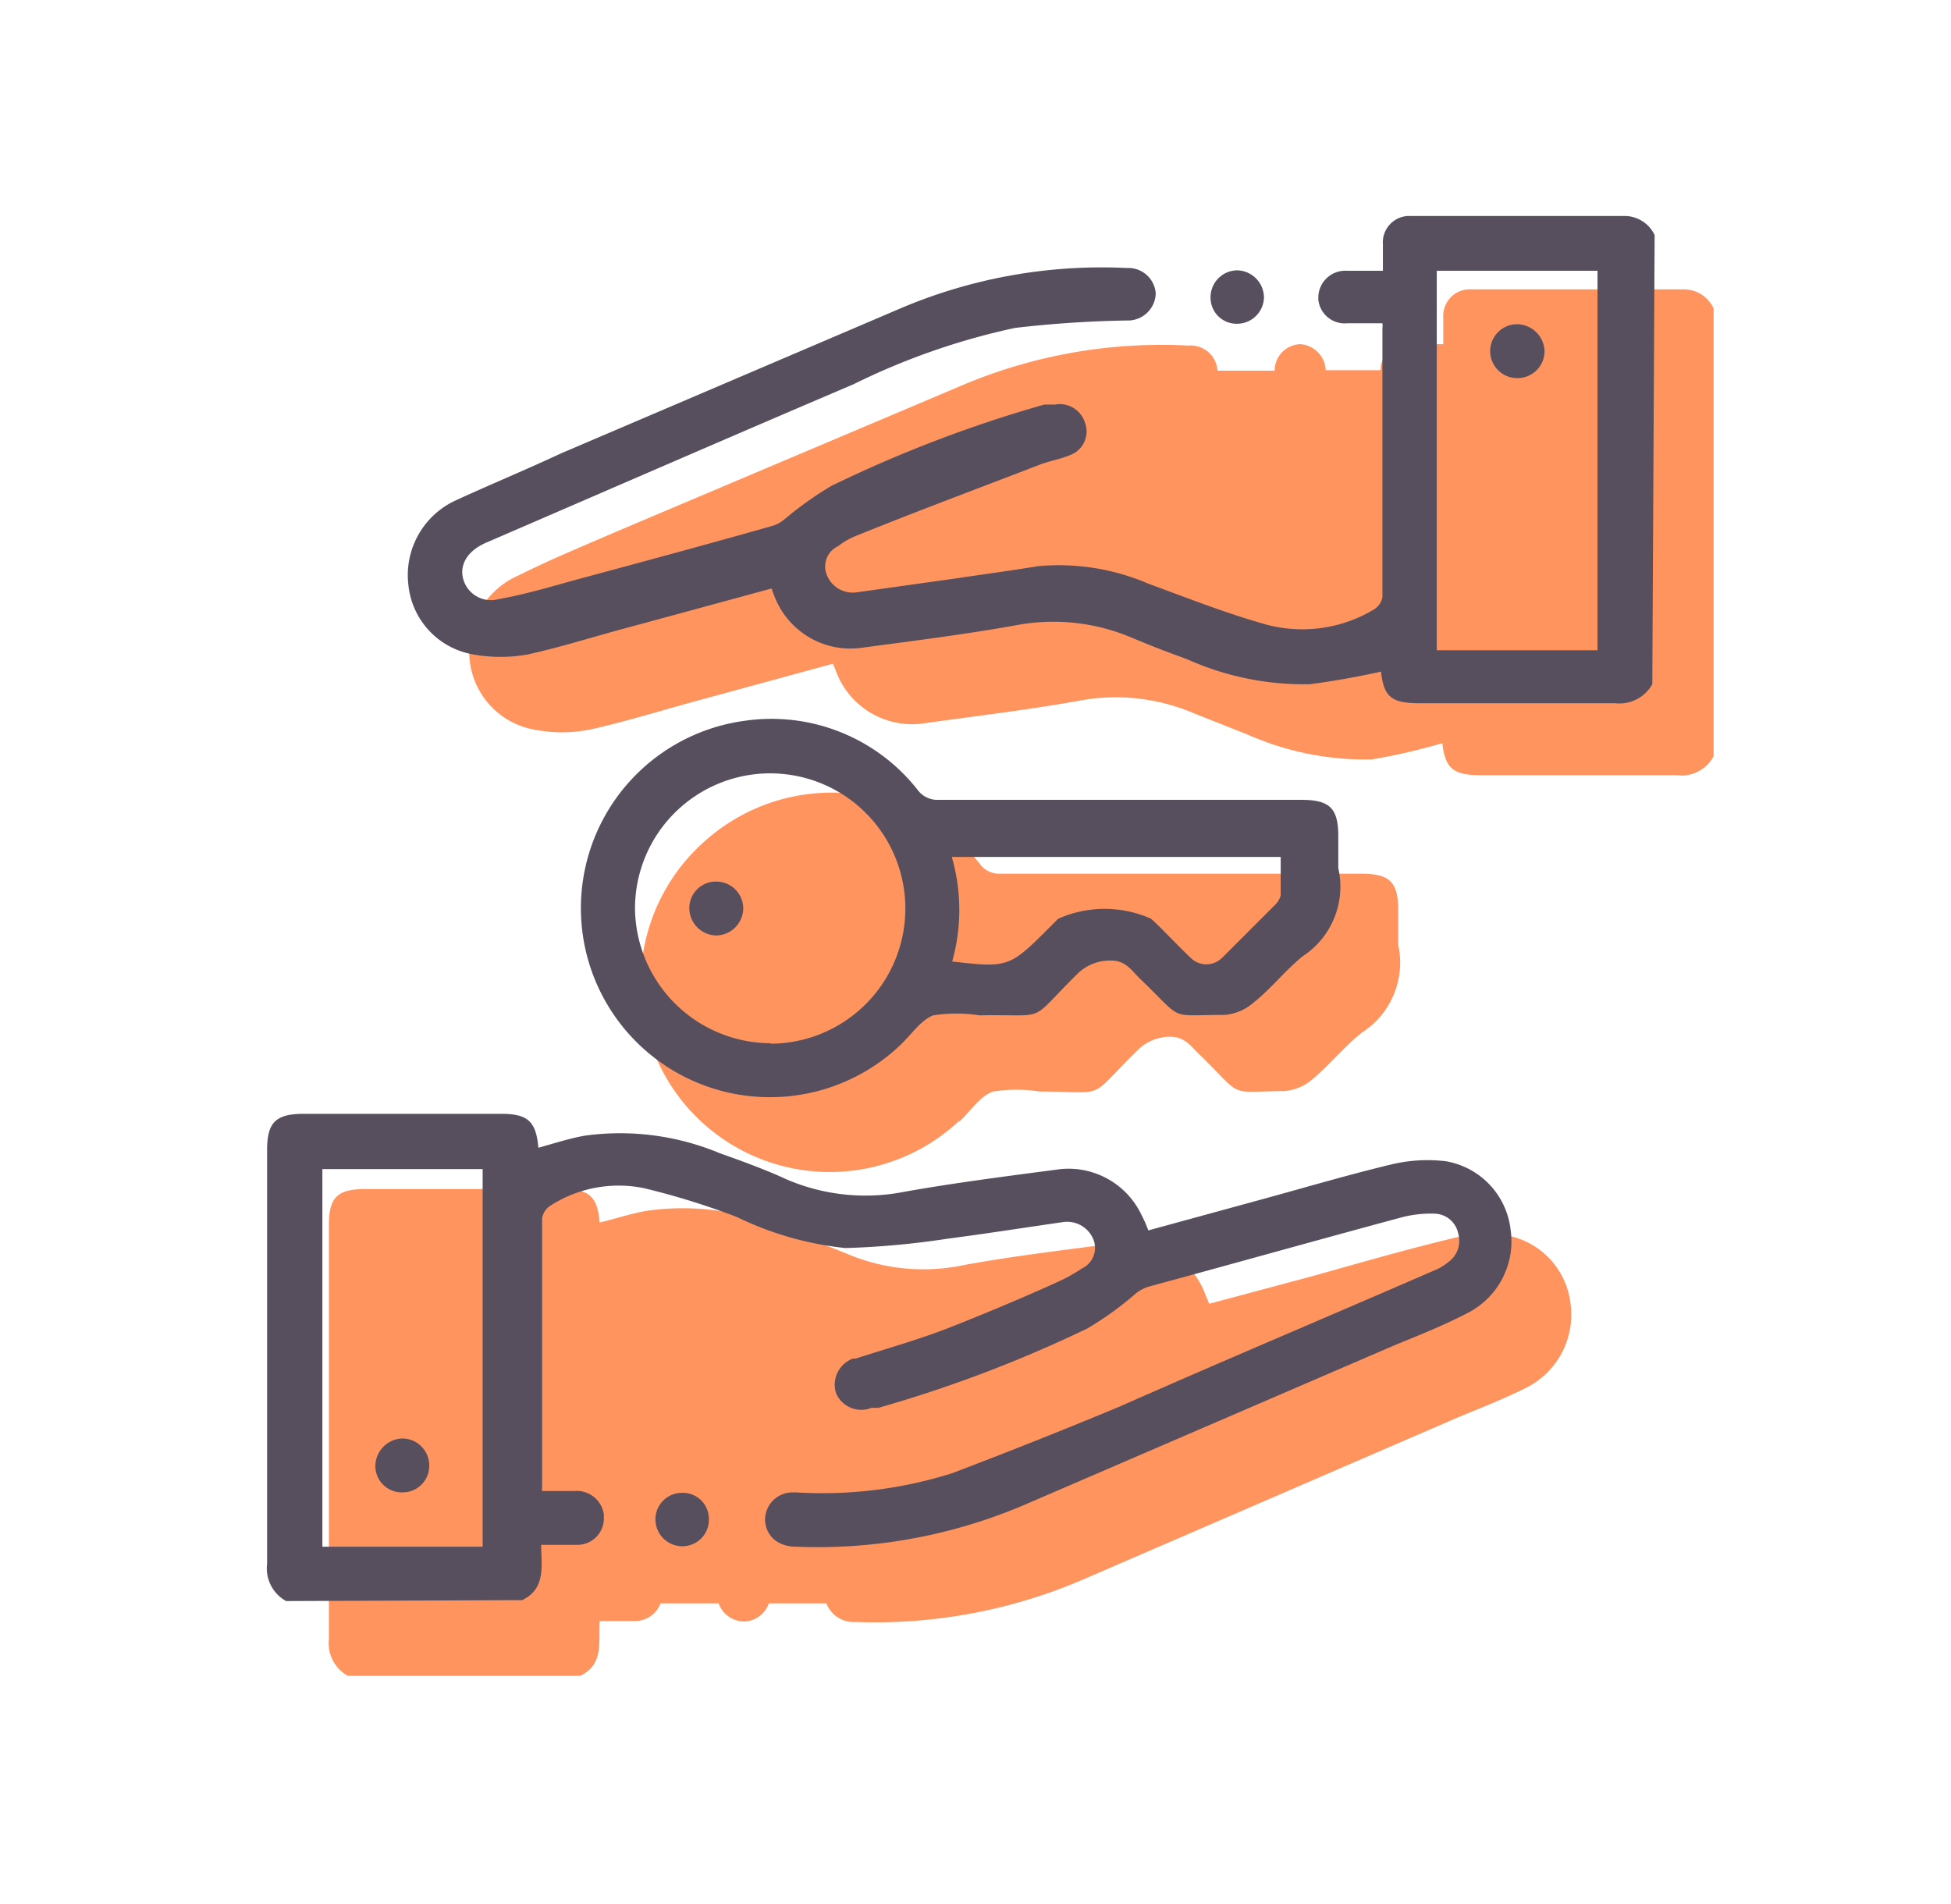 <svg id="Calque_1" xmlns="http://www.w3.org/2000/svg" viewBox="0 0 42 41"><defs><style>.cls-1{fill:#ff945f;}.cls-2{fill:#574f5e;}</style></defs><path class="cls-1" d="M32.45,26.6a2.92,2.92,0,0,0-1.18.06c-1,.24-2,.53-3,.81l-2.24.6-.13-.32a1.73,1.73,0,0,0-1.76-1c-1.12.15-2.25.28-3.36.48A4.21,4.21,0,0,1,18.25,27c-.48-.2-1-.38-1.44-.56a5.44,5.44,0,0,0-2.9-.37c-.34.06-.66.17-1,.25-.05-.56-.22-.72-.8-.72H7.86c-.6,0-.78.18-.78.78q0,4.45,0,8.91a.8.8,0,0,0,.41.79h5c.52-.25.39-.74.42-1.18h.77a.59.59,0,0,0,.54-.38h1.25a.59.59,0,0,0,.56.39h0a.58.58,0,0,0,.52-.39h1.24a.63.63,0,0,0,.63.4A11.31,11.31,0,0,0,23.33,34l8-3.46c.52-.22,1.05-.42,1.54-.67a1.76,1.76,0,0,0,.94-1.8A1.69,1.69,0,0,0,32.45,26.6Z"/><path class="cls-1" d="M36.28,6.23H31.61a.57.57,0,0,0-.54.6v.58H30.3a.56.56,0,0,0-.58.56H28.54A.59.59,0,0,0,28,7.41h0a.57.57,0,0,0-.56.57H26.21v0a.58.58,0,0,0-.63-.54,11,11,0,0,0-4.83.84L13.4,11.39c-.74.32-1.5.63-2.24,1a1.77,1.77,0,0,0-1.05,1.81,1.7,1.7,0,0,0,1.4,1.51,3.13,3.13,0,0,0,1.18,0c.72-.16,1.44-.38,2.16-.58l3.08-.84c.05.11.08.2.12.29a1.75,1.75,0,0,0,1.79,1c1.13-.16,2.25-.29,3.37-.49a4.29,4.29,0,0,1,2.5.27l1.16.46a6.26,6.26,0,0,0,2.66.53A13.07,13.07,0,0,0,31.05,16c.06.54.23.69.83.69H36.1a.78.78,0,0,0,.79-.41V6.64A.71.71,0,0,0,36.28,6.23Z"/><path class="cls-1" d="M20.65,24.15c.24-.22.44-.55.73-.65a3.26,3.26,0,0,1,1,0c1.5,0,1,.2,2.08-.86a1,1,0,0,1,.73-.32c.34,0,.47.24.66.41.94.92.55.77,1.8.76a1.05,1.05,0,0,0,.61-.26c.38-.32.69-.71,1.06-1a1.79,1.79,0,0,0,.78-1.89V19.6c0-.61-.18-.79-.8-.79H21.53a.51.51,0,0,1-.45-.23,4.09,4.09,0,0,0-5.93-.45,4.07,4.07,0,1,0,5.5,6Z"/><g id="Groupe_659" data-name="Groupe 659"><path id="Tracé_312" data-name="Tracé 312" class="cls-2" d="M6.16,34.47a.8.8,0,0,1-.41-.8c0-3,0-5.94,0-8.91,0-.59.18-.78.79-.78h4.25c.57,0,.75.16.8.73.33-.09.66-.2,1-.26a5.57,5.57,0,0,1,2.91.38c.48.17,1,.36,1.43.56a4.31,4.31,0,0,0,2.53.27c1.12-.2,2.24-.34,3.37-.49a1.74,1.74,0,0,1,1.75,1,2.52,2.52,0,0,1,.14.32l2.23-.61c1-.27,2-.57,3-.81A3.35,3.35,0,0,1,31.12,25a1.69,1.69,0,0,1,1.4,1.48,1.73,1.73,0,0,1-.93,1.79c-.5.26-1,.46-1.54.68l-8,3.45a11.34,11.34,0,0,1-4.91.9c-.4,0-.66-.24-.67-.58a.59.59,0,0,1,.59-.59h.07a9.3,9.3,0,0,0,3.36-.41c1.21-.46,2.42-.94,3.62-1.44,2.26-1,4.52-1.95,6.77-2.93a1.14,1.14,0,0,0,.3-.18.56.56,0,0,0,.21-.62.53.53,0,0,0-.5-.42,2.45,2.45,0,0,0-.72.08c-1.82.49-3.63,1-5.44,1.49a.87.87,0,0,0-.27.14,7,7,0,0,1-1.05.76,28.14,28.14,0,0,1-4.5,1.71l-.15,0A.59.59,0,0,1,18,30a.6.6,0,0,1,.36-.75h.06c.68-.22,1.36-.41,2-.66s1.58-.64,2.37-1a3.53,3.53,0,0,0,.5-.28.49.49,0,0,0,.25-.62.61.61,0,0,0-.65-.38c-.83.12-1.66.25-2.5.36a18,18,0,0,1-2.19.2,7,7,0,0,1-2.34-.67,16.14,16.14,0,0,0-2-.62,2.72,2.72,0,0,0-2,.37.4.4,0,0,0-.19.28c0,1.92,0,3.84,0,5.76a.43.43,0,0,0,0,.11h.7a.59.59,0,0,1,.63.51v.07a.57.57,0,0,1-.57.58h-.78c0,.45.11.94-.41,1.19Zm4.23-1.17V25.17H6.94V33.3Z"/><path id="Tracé_313" data-name="Tracé 313" class="cls-2" d="M35.57,14.73a.81.81,0,0,1-.8.41c-1.4,0-2.81,0-4.22,0-.6,0-.76-.14-.82-.68-.5.11-1,.2-1.52.27a6.13,6.13,0,0,1-2.66-.54c-.39-.14-.78-.29-1.16-.45a4.32,4.32,0,0,0-2.51-.28c-1.11.2-2.24.34-3.36.49a1.75,1.75,0,0,1-1.8-1,2.74,2.74,0,0,1-.11-.28l-3.09.84c-.72.19-1.43.42-2.16.58a3.28,3.28,0,0,1-1.17,0,1.69,1.69,0,0,1-1.4-1.51,1.77,1.77,0,0,1,1.05-1.82c.74-.34,1.49-.65,2.24-1l7.35-3.14a11.07,11.07,0,0,1,4.83-.85.59.59,0,0,1,.62.55v0a.6.6,0,0,1-.62.58h0a24,24,0,0,0-2.41.16,14.89,14.89,0,0,0-3.47,1.21c-2.65,1.13-5.29,2.28-7.93,3.42-.38.17-.56.46-.48.77a.62.62,0,0,0,.76.44h0c.56-.1,1.1-.26,1.64-.41,1.41-.38,2.82-.76,4.23-1.16a.73.73,0,0,0,.3-.16,7.54,7.54,0,0,1,1-.71,27.89,27.89,0,0,1,4.58-1.75l.23,0a.57.57,0,0,1,.65.4.54.54,0,0,1-.33.69c-.19.08-.41.12-.61.19-1.32.51-2.64,1-3.95,1.53a1.64,1.64,0,0,0-.43.24.48.48,0,0,0-.24.62.6.6,0,0,0,.66.37l2.07-.29c.6-.09,1.21-.17,1.81-.27a4.88,4.88,0,0,1,2.39.38c.82.3,1.63.62,2.47.86a3,3,0,0,0,2.38-.31.4.4,0,0,0,.18-.26c0-1.93,0-3.86,0-5.79a.45.45,0,0,0,0-.11H29a.57.57,0,0,1-.62-.51V6.41A.58.58,0,0,1,29,5.83h.77c0-.21,0-.39,0-.57a.57.57,0,0,1,.53-.61H35a.72.72,0,0,1,.62.41Zm-4.64-8.9V14h3.46V5.83Z"/><path id="Tracé_314" data-name="Tracé 314" class="cls-2" d="M28.81,18.69a1.79,1.79,0,0,1-.77,1.9c-.38.31-.69.71-1.06,1a1.08,1.08,0,0,1-.61.26c-1.25,0-.86.15-1.81-.76-.19-.18-.32-.42-.66-.41a1,1,0,0,0-.73.31c-1.07,1.06-.57.84-2.08.87a3.27,3.27,0,0,0-1,0c-.28.11-.48.43-.73.66a4.07,4.07,0,1,1-3.34-7A4,4,0,0,1,19.75,17a.53.53,0,0,0,.46.22c2.6,0,5.2,0,7.8,0,.62,0,.8.18.8.79ZM16.59,22.47a2.91,2.91,0,1,0-2.92-2.91h0a2.93,2.93,0,0,0,2.92,2.9ZM20.5,20.7c1.19.14,1.24.12,2.05-.69l.23-.23a2.46,2.46,0,0,1,2,0l.15.14c.23.23.46.47.7.7a.48.48,0,0,0,.68,0l0,0,1.13-1.13a.46.46,0,0,0,.13-.21c0-.28,0-.56,0-.83H20.49a4.11,4.11,0,0,1,0,2.28Z"/><path id="Tracé_315" data-name="Tracé 315" class="cls-2" d="M26.06,6.4a.58.58,0,0,1,.57-.58h0a.59.59,0,0,1,.58.59h0a.58.58,0,0,1-.58.56.56.56,0,0,1-.57-.57Z"/><path id="Tracé_316" data-name="Tracé 316" class="cls-2" d="M15.26,32.7a.57.57,0,0,1-.56.59h0a.58.58,0,0,1-.59-.58h0a.57.57,0,0,1,.57-.57.56.56,0,0,1,.58.55Z"/><path id="Tracé_317" data-name="Tracé 317" class="cls-2" d="M8.67,32.13a.57.57,0,0,1-.59-.56.6.6,0,0,1,.57-.6.58.58,0,0,1,.59.57v0A.57.57,0,0,1,8.67,32.13Z"/><path id="Tracé_318" data-name="Tracé 318" class="cls-2" d="M32.66,8.14a.58.58,0,0,1,0-1.16.6.6,0,0,1,.59.58h0A.58.58,0,0,1,32.66,8.14Z"/><path id="Tracé_319" data-name="Tracé 319" class="cls-2" d="M14.84,19.57a.57.57,0,0,1,.57-.59.58.58,0,0,1,.59.57.59.59,0,0,1-.57.59h0A.59.59,0,0,1,14.84,19.57Z"/></g></svg>